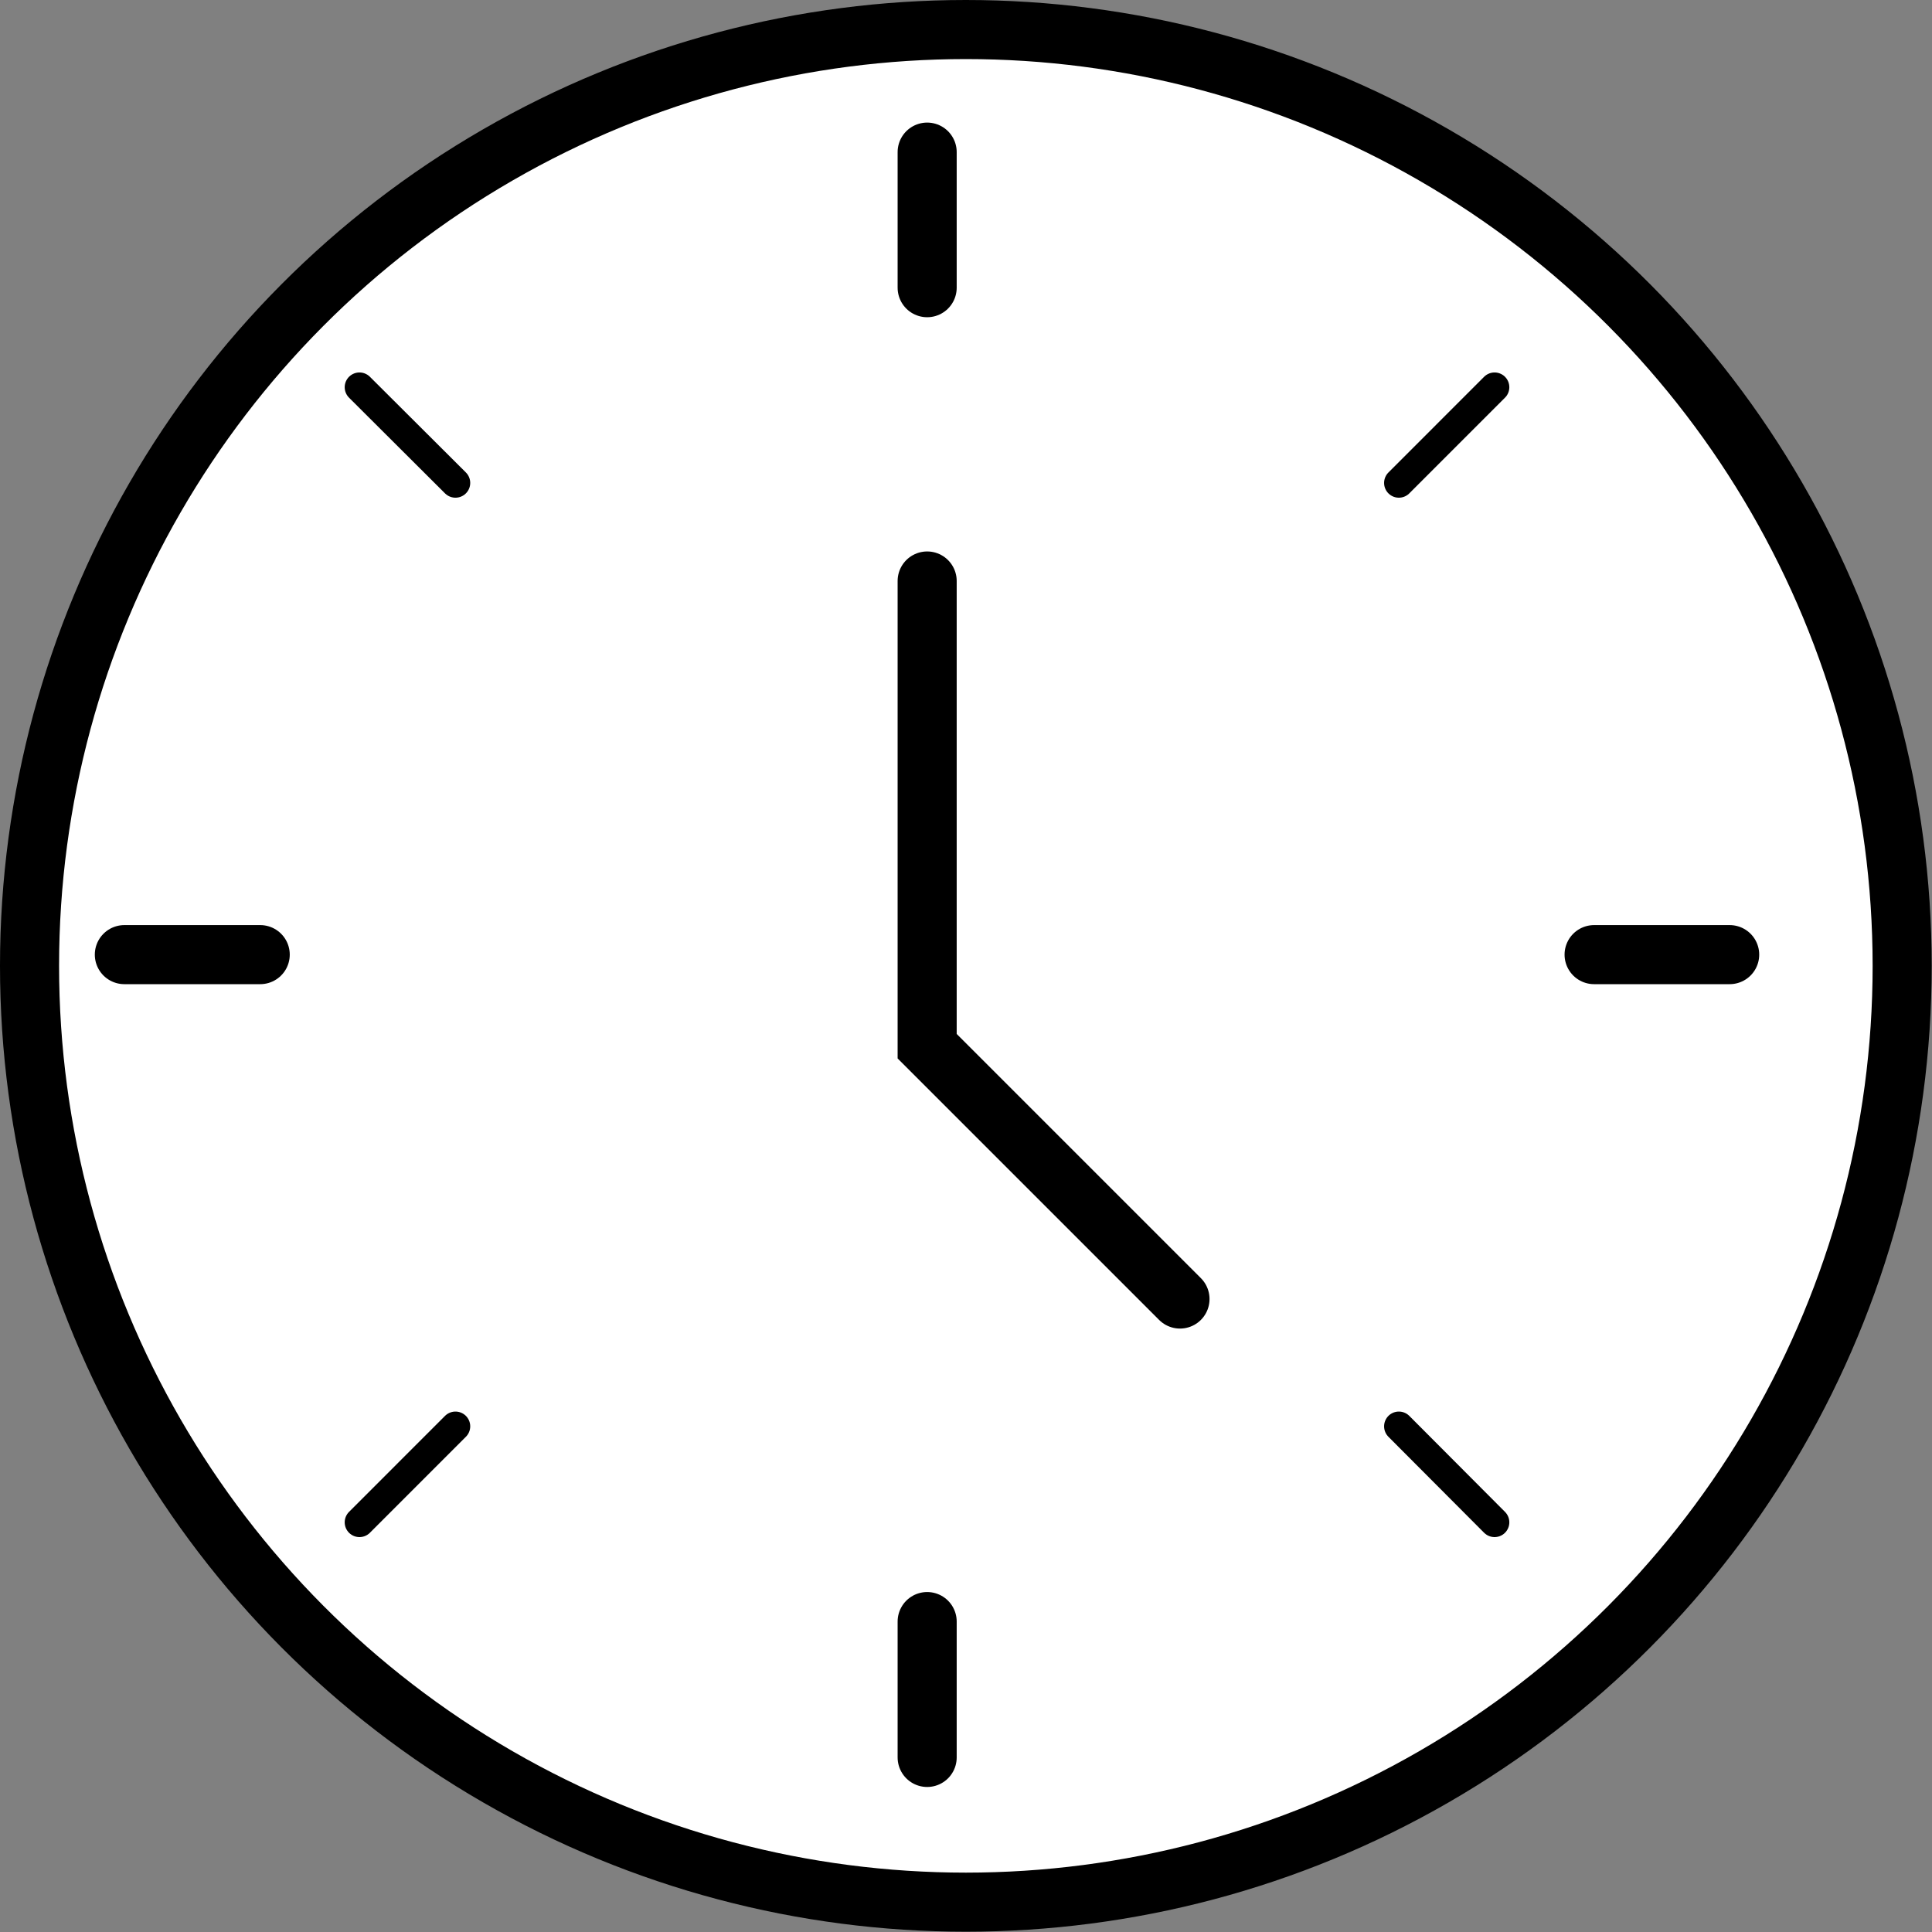 <?xml version="1.0" encoding="UTF-8"?>
<svg xmlns="http://www.w3.org/2000/svg" viewBox="0 0 65.41 65.41">
  <rect x="0" y="0" width="65.41" height="65.41" fill="#808080" stroke="none"/>
  <defs>
    <style>.cls-1,.cls-2,.cls-3{fill:#fff;stroke:#000;stroke-miterlimit:10;}.cls-1,.cls-2{stroke-width:2px;}.cls-2,.cls-3{stroke-linecap:round;}</style>
  </defs>
  <g id="Layer_2" data-name="Layer 2">
    <g id="Layer_1-2" data-name="Layer 1">
      <circle class="cls-1" cx="32.7" cy="32.7" r="31.7"></circle>
      <polyline class="cls-2" points="31.39 19.67 31.39 35.42 39.95 43.98"></polyline>
      <line class="cls-2" x1="31.39" y1="5.15" x2="31.39" y2="9.74"></line>
      <line class="cls-2" x1="31.39" y1="54.9" x2="31.39" y2="59.5"></line>
      <line class="cls-2" x1="4.21" y1="32.32" x2="8.81" y2="32.32"></line>
      <line class="cls-2" x1="53.97" y1="32.32" x2="58.56" y2="32.32"></line>
      <line class="cls-3" x1="12.17" y1="51.54" x2="15.42" y2="48.29"></line>
      <line class="cls-3" x1="47.36" y1="16.35" x2="50.6" y2="13.11"></line>
      <line class="cls-3" x1="50.6" y1="51.54" x2="47.36" y2="48.29"></line>
      <line class="cls-3" x1="15.42" y1="16.35" x2="12.17" y2="13.11"></line>
    </g>
  </g>
</svg>
